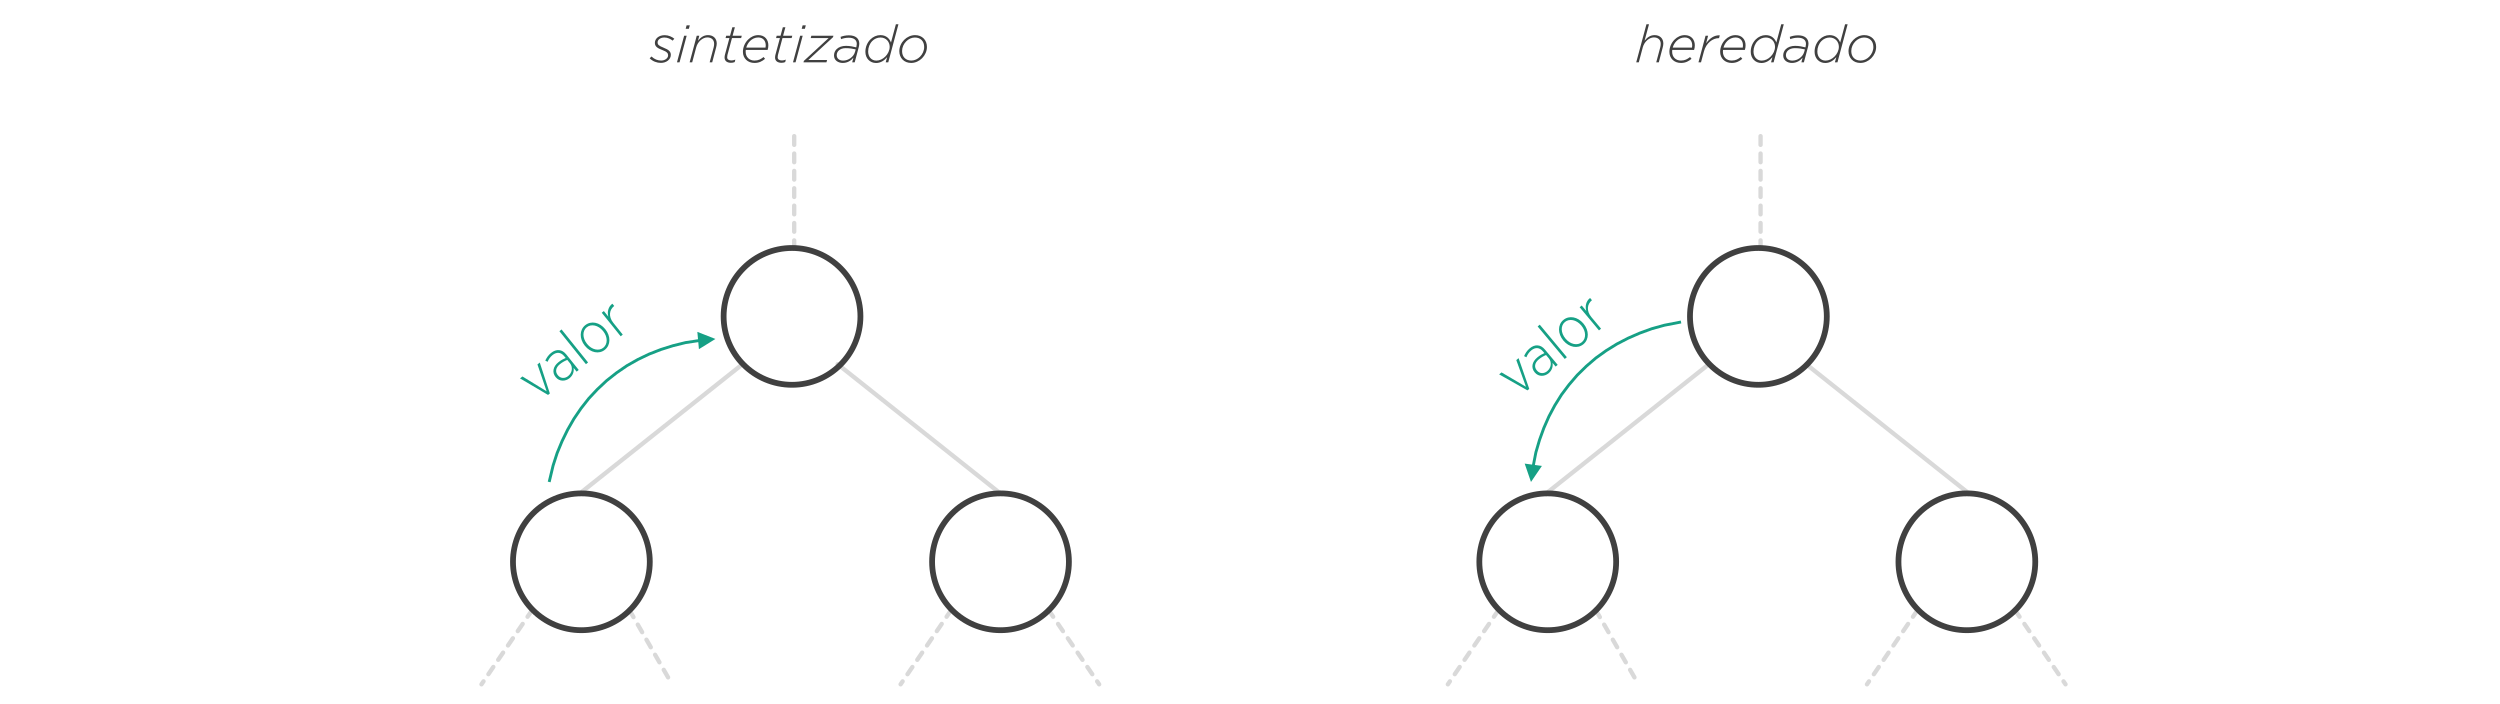 <?xml version="1.0" encoding="UTF-8" standalone="no"?>
<!-- Created with Inkscape (http://www.inkscape.org/) -->

<svg
   width="352.274mm"
   height="99.237mm"
   viewBox="0 0 352.274 99.237"
   version="1.1"
   id="svg14615"
   sodipodi:docname="d3.svg"
   inkscape:version="1.1.1 (3bf5ae0d25, 2021-09-20)"
   xmlns:inkscape="http://www.inkscape.org/namespaces/inkscape"
   xmlns:sodipodi="http://sodipodi.sourceforge.net/DTD/sodipodi-0.dtd"
   xmlns="http://www.w3.org/2000/svg"
   xmlns:svg="http://www.w3.org/2000/svg">
  <sodipodi:namedview
     id="namedview14617"
     pagecolor="#ffffff"
     bordercolor="#666666"
     borderopacity="1.0"
     inkscape:pageshadow="2"
     inkscape:pageopacity="0.0"
     inkscape:pagecheckerboard="0"
     inkscape:document-units="mm"
     showgrid="false"
     inkscape:zoom="1.0592242"
     inkscape:cx="648.11586"
     inkscape:cy="249.71106"
     inkscape:window-width="2560"
     inkscape:window-height="1387"
     inkscape:window-x="1912"
     inkscape:window-y="-8"
     inkscape:window-maximized="1"
     inkscape:current-layer="layer1" />
  <defs
     id="defs14612">
    <clipPath
       id="clip0">
      <rect
         x="417"
         y="170"
         width="751"
         height="255"
         id="rect14716" />
    </clipPath>
    <clipPath
       id="clip0-1">
      <rect
         x="417"
         y="170"
         width="751"
         height="255"
         id="rect15217" />
    </clipPath>
    <clipPath
       id="clip0-3">
      <rect
         x="415"
         y="86"
         width="773"
         height="339"
         id="rect15466" />
    </clipPath>
    <clipPath
       id="clip0-6">
      <rect
         x="415"
         y="111"
         width="773"
         height="314"
         id="rect18904" />
    </clipPath>
    <clipPath
       id="clip0-9">
      <rect
         x="415"
         y="106"
         width="773"
         height="319"
         id="rect19434" />
    </clipPath>
  </defs>
  <g
     inkscape:label="Layer 1"
     inkscape:groupmode="layer"
     id="layer1"
     transform="translate(66.644,-82.388)">
    <g
       clip-path="url(#clip0-9)"
       transform="matrix(0.306,0,0,0.306,-132.52,49.248)"
       id="g19495">
      <path
         d="M 0,0 74.213,58.96"
         stroke="#d9d9d9"
         stroke-width="2"
         stroke-linecap="round"
         stroke-linejoin="round"
         stroke-miterlimit="10"
         fill="none"
         fill-rule="evenodd"
         transform="matrix(-1,0,0,1,557.213,276)"
         id="path19439" />
      <path
         d="m 601,276 74.213,58.96"
         stroke="#d9d9d9"
         stroke-width="2"
         stroke-linecap="round"
         stroke-linejoin="round"
         stroke-miterlimit="10"
         fill="none"
         fill-rule="evenodd"
         id="path19441" />
      <path
         d="M 5.072,13.689 11.171,9.857 16.53,7.146 21.945,4.816 l 5.545,-1.953 5.609,-1.512 5.738,-1.135 5.801,-0.63 5.863,-0.252 5.925,0.252 5.801,0.631 5.738,1.135 5.609,1.512 5.545,1.953 5.415,2.33 5.354,2.709 5.17,3.152 6.334,4.578 -0.782,1.081 -6.312,-4.562 0.043,0.029 -5.125,-3.125 0.046,0.026 -5.312,-2.688 0.037,0.018 -5.375,-2.312 0.042,0.016 -5.5,-1.938 0.048,0.015 -5.562,-1.5 0.044,0.01 -5.688,-1.125 0.057,0.009 -5.75,-0.625 0.044,0.003 -5.875,-0.25 0.057,-1.3e-5 -5.812,0.25 0.043,-0.003 -5.75,0.625 0.057,-0.009 -5.688,1.125 0.044,-0.01 -5.562,1.5 0.048,-0.015 -5.5,1.938 0.042,-0.016 -5.375,2.312 0.037,-0.018 -5.312,2.688 0.054,-0.03 -6.073,3.816 z M 8.836,16.735 0,18.125 4.189,10.223 Z"
         fill="#16a085"
         transform="matrix(-0.758,0.652,0.652,0.758,532.912,250.646)"
         id="path19443" />
      <g
         aria-label="valor"
         transform="rotate(-38.778,649.033,-510.349)"
         id="text19445"
         style="font-weight:300;font-stretch:condensed;font-size:27px;font-family:'a Gotham. 2 Narrow. 3 Light', 'a Gotham. 2 Narrow. 3 Light_MSFontService', sans-serif;fill:#16a085">
        <path
           d="m 6.264,0.108 h 1.08 l 5.292,-14.013 H 11.259 L 6.804,-1.62 2.403,-13.905 H 0.972 Z"
           style="font-weight:300;font-stretch:condensed;font-size:27px;font-family:'a Gotham. 2 Narrow. 3 Light', 'a Gotham. 2 Narrow. 3 Light_MSFontService', sans-serif;fill:#16a085"
           id="path19532" />
        <path
           d="m 18.792,0.297 c 2.187,0 3.645,-1.161 4.455,-2.511 V 0 h 1.242 v -9.153 c 0,-1.566 -0.459,-2.808 -1.296,-3.591 -0.891,-0.918 -2.16,-1.35 -3.753,-1.35 -1.62,0 -2.97,0.459 -4.266,1.08 l 0.486,1.107 c 0.999,-0.567 2.268,-0.999 3.699,-0.999 2.43,0 3.888,1.323 3.888,3.834 v 0.999 c -1.107,-0.324 -2.241,-0.567 -3.834,-0.567 -3.159,0 -5.265,1.728 -5.265,4.482 v 0.108 c 0,2.754 2.295,4.347 4.644,4.347 z m 0.108,-1.161 c -1.917,0 -3.429,-1.269 -3.429,-3.24 v -0.108 c 0,-1.944 1.377,-3.294 3.915,-3.294 1.593,0 2.862,0.27 3.888,0.594 v 1.998 c 0,2.295 -1.971,4.05 -4.374,4.05 z"
           style="font-weight:300;font-stretch:condensed;font-size:27px;font-family:'a Gotham. 2 Narrow. 3 Light', 'a Gotham. 2 Narrow. 3 Light_MSFontService', sans-serif;fill:#16a085"
           id="path19534" />
        <path
           d="m 28.728,0 h 1.269 v -19.494 h -1.269 z"
           style="font-weight:300;font-stretch:condensed;font-size:27px;font-family:'a Gotham. 2 Narrow. 3 Light', 'a Gotham. 2 Narrow. 3 Light_MSFontService', sans-serif;fill:#16a085"
           id="path19536" />
        <path
           d="m 39.69,0.297 c 3.51,0 6.075,-3.186 6.075,-7.209 V -7.02 c 0,-4.05 -2.538,-7.182 -6.048,-7.182 -3.483,0 -6.048,3.186 -6.048,7.209 v 0.108 c 0,4.05 2.538,7.182 6.021,7.182 z m 0.027,-1.188 c -2.619,0 -4.725,-2.565 -4.725,-6.021 V -7.02 c 0,-3.402 2.025,-5.994 4.698,-5.994 2.619,0 4.752,2.565 4.752,6.021 v 0.108 c 0,3.402 -2.025,5.994 -4.725,5.994 z"
           style="font-weight:300;font-stretch:condensed;font-size:27px;font-family:'a Gotham. 2 Narrow. 3 Light', 'a Gotham. 2 Narrow. 3 Light_MSFontService', sans-serif;fill:#16a085"
           id="path19538" />
        <path
           d="m 49.248,0 h 1.242 v -6.939 c 0,-3.807 2.376,-5.805 5.076,-5.805 h 0.108 v -1.35 c -2.376,-0.108 -4.293,1.431 -5.184,3.483 v -3.294 h -1.242 z"
           style="font-weight:300;font-stretch:condensed;font-size:27px;font-family:'a Gotham. 2 Narrow. 3 Light', 'a Gotham. 2 Narrow. 3 Light_MSFontService', sans-serif;fill:#16a085"
           id="path19540" />
      </g>
      <path
         d="M 0,0 23.47,34.422"
         stroke="#d9d9d9"
         stroke-width="2"
         stroke-linecap="round"
         stroke-linejoin="round"
         stroke-miterlimit="10"
         stroke-dasharray="4, 4"
         fill="none"
         fill-rule="evenodd"
         transform="matrix(-1,0,0,1,460.47,389)"
         id="path19447" />
      <path
         d="M 0,0 23.427,34.422"
         stroke="#d9d9d9"
         stroke-width="2"
         stroke-linecap="round"
         stroke-linejoin="round"
         stroke-miterlimit="10"
         stroke-dasharray="4, 4"
         fill="none"
         fill-rule="evenodd"
         transform="matrix(-1,0,0,1,653.427,389)"
         id="path19449" />
      <path
         d="m 698,389 23.427,34.422"
         stroke="#d9d9d9"
         stroke-width="2"
         stroke-linecap="round"
         stroke-linejoin="round"
         stroke-miterlimit="10"
         stroke-dasharray="4, 4"
         fill="none"
         fill-rule="evenodd"
         id="path19451" />
      <path
         d="m 505,389 19.761,34.422"
         stroke="#d9d9d9"
         stroke-width="2"
         stroke-linecap="round"
         stroke-linejoin="round"
         stroke-miterlimit="10"
         stroke-dasharray="4, 4"
         fill="none"
         fill-rule="evenodd"
         id="path19453" />
      <path
         d="m 581,171 v 50.72"
         stroke="#d9d9d9"
         stroke-width="2"
         stroke-linecap="round"
         stroke-linejoin="round"
         stroke-miterlimit="10"
         stroke-dasharray="4, 4"
         fill="none"
         fill-rule="evenodd"
         id="path19455" />
      <path
         d="m 451.5,367 c 0,-17.397 14.103,-31.5 31.5,-31.5 17.397,0 31.5,14.103 31.5,31.5 0,17.397 -14.103,31.5 -31.5,31.5 -17.397,0 -31.5,-14.103 -31.5,-31.5 z"
         stroke="#404040"
         stroke-width="2.667"
         stroke-miterlimit="8"
         fill="none"
         fill-rule="evenodd"
         id="path19457" />
      <path
         d="m 548.5,254 c 0,-17.397 14.103,-31.5 31.5,-31.5 17.397,0 31.5,14.103 31.5,31.5 0,17.397 -14.103,31.5 -31.5,31.5 -17.397,0 -31.5,-14.103 -31.5,-31.5 z"
         stroke="#404040"
         stroke-width="2.667"
         stroke-miterlimit="8"
         fill="none"
         fill-rule="evenodd"
         id="path19459" />
      <path
         d="m 644.5,367 c 0,-17.397 14.103,-31.5 31.5,-31.5 17.397,0 31.5,14.103 31.5,31.5 0,17.397 -14.103,31.5 -31.5,31.5 -17.397,0 -31.5,-14.103 -31.5,-31.5 z"
         stroke="#404040"
         stroke-width="2.667"
         stroke-miterlimit="8"
         fill="none"
         fill-rule="evenodd"
         id="path19461" />
      <path
         d="M 0,0 74.213,58.96"
         stroke="#d9d9d9"
         stroke-width="2"
         stroke-linecap="round"
         stroke-linejoin="round"
         stroke-miterlimit="10"
         fill="none"
         fill-rule="evenodd"
         transform="matrix(-1,0,0,1,1002.21,276)"
         id="path19463" />
      <path
         d="m 1047,276 74.21,58.96"
         stroke="#d9d9d9"
         stroke-width="2"
         stroke-linecap="round"
         stroke-linejoin="round"
         stroke-miterlimit="10"
         fill="none"
         fill-rule="evenodd"
         id="path19465" />
      <path
         d="m 920.514,323.512 1.378,-7.07 1.689,-5.763 2.006,-5.543 2.369,-5.38 2.734,-5.126 3.098,-4.961 3.509,-4.662 3.827,-4.448 4.238,-4.149 4.429,-3.8 4.753,-3.408 4.941,-3.056 5.218,-2.707 5.404,-2.356 5.639,-2.052 5.836,-1.613 7.672,-1.488 0.254,1.309 -7.647,1.483 0.051,-0.012 -5.785,1.6 0.05,-0.017 -5.595,2.036 0.039,-0.015 -5.364,2.338 0.04,-0.02 -5.176,2.686 0.044,-0.025 -4.9,3.031 0.038,-0.025 -4.712,3.378 0.046,-0.036 -4.39,3.766 0.032,-0.029 -4.201,4.113 0.038,-0.041 -3.794,4.41 0.027,-0.034 -3.478,4.621 0.033,-0.048 -3.071,4.918 0.023,-0.039 -2.712,5.083 0.022,-0.045 -2.35,5.337 0.017,-0.042 -1.991,5.502 0.013,-0.039 -1.675,5.713 0.015,-0.06 -1.372,7.04 z m 4.797,-0.661 -5.032,7.395 -2.897,-8.462 z"
         fill="#16a085"
         id="path19467" />
      <g
         aria-label="valor"
         transform="rotate(-39.844,859.727,-1114.632)"
         id="text19469"
         style="font-weight:300;font-stretch:condensed;font-size:27px;font-family:'a Gotham. 2 Narrow. 3 Light', 'a Gotham. 2 Narrow. 3 Light_MSFontService', sans-serif;fill:#16a085">
        <path
           d="m 6.264,0.108 h 1.08 l 5.292,-14.013 H 11.259 L 6.804,-1.62 2.403,-13.905 H 0.972 Z"
           style="font-weight:300;font-stretch:condensed;font-size:27px;font-family:'a Gotham. 2 Narrow. 3 Light', 'a Gotham. 2 Narrow. 3 Light_MSFontService', sans-serif;fill:#16a085"
           id="path19543" />
        <path
           d="m 18.792,0.297 c 2.187,0 3.645,-1.161 4.455,-2.511 V 0 h 1.242 v -9.153 c 0,-1.566 -0.459,-2.808 -1.296,-3.591 -0.891,-0.918 -2.16,-1.35 -3.753,-1.35 -1.62,0 -2.97,0.459 -4.266,1.08 l 0.486,1.107 c 0.999,-0.567 2.268,-0.999 3.699,-0.999 2.43,0 3.888,1.323 3.888,3.834 v 0.999 c -1.107,-0.324 -2.241,-0.567 -3.834,-0.567 -3.159,0 -5.265,1.728 -5.265,4.482 v 0.108 c 0,2.754 2.295,4.347 4.644,4.347 z m 0.108,-1.161 c -1.917,0 -3.429,-1.269 -3.429,-3.24 v -0.108 c 0,-1.944 1.377,-3.294 3.915,-3.294 1.593,0 2.862,0.27 3.888,0.594 v 1.998 c 0,2.295 -1.971,4.05 -4.374,4.05 z"
           style="font-weight:300;font-stretch:condensed;font-size:27px;font-family:'a Gotham. 2 Narrow. 3 Light', 'a Gotham. 2 Narrow. 3 Light_MSFontService', sans-serif;fill:#16a085"
           id="path19545" />
        <path
           d="m 28.728,0 h 1.269 v -19.494 h -1.269 z"
           style="font-weight:300;font-stretch:condensed;font-size:27px;font-family:'a Gotham. 2 Narrow. 3 Light', 'a Gotham. 2 Narrow. 3 Light_MSFontService', sans-serif;fill:#16a085"
           id="path19547" />
        <path
           d="m 39.69,0.297 c 3.51,0 6.075,-3.186 6.075,-7.209 V -7.02 c 0,-4.05 -2.538,-7.182 -6.048,-7.182 -3.483,0 -6.048,3.186 -6.048,7.209 v 0.108 c 0,4.05 2.538,7.182 6.021,7.182 z m 0.027,-1.188 c -2.619,0 -4.725,-2.565 -4.725,-6.021 V -7.02 c 0,-3.402 2.025,-5.994 4.698,-5.994 2.619,0 4.752,2.565 4.752,6.021 v 0.108 c 0,3.402 -2.025,5.994 -4.725,5.994 z"
           style="font-weight:300;font-stretch:condensed;font-size:27px;font-family:'a Gotham. 2 Narrow. 3 Light', 'a Gotham. 2 Narrow. 3 Light_MSFontService', sans-serif;fill:#16a085"
           id="path19549" />
        <path
           d="m 49.248,0 h 1.242 v -6.939 c 0,-3.807 2.376,-5.805 5.076,-5.805 h 0.108 v -1.35 c -2.376,-0.108 -4.293,1.431 -5.184,3.483 v -3.294 h -1.242 z"
           style="font-weight:300;font-stretch:condensed;font-size:27px;font-family:'a Gotham. 2 Narrow. 3 Light', 'a Gotham. 2 Narrow. 3 Light_MSFontService', sans-serif;fill:#16a085"
           id="path19551" />
      </g>
      <path
         d="M 0,0 23.47,34.422"
         stroke="#d9d9d9"
         stroke-width="2"
         stroke-linecap="round"
         stroke-linejoin="round"
         stroke-miterlimit="10"
         stroke-dasharray="4, 4"
         fill="none"
         fill-rule="evenodd"
         transform="matrix(-1,0,0,1,905.47,389)"
         id="path19471" />
      <path
         d="M 0,0 23.427,34.422"
         stroke="#d9d9d9"
         stroke-width="2"
         stroke-linecap="round"
         stroke-linejoin="round"
         stroke-miterlimit="10"
         stroke-dasharray="4, 4"
         fill="none"
         fill-rule="evenodd"
         transform="matrix(-1,0,0,1,1098.43,389)"
         id="path19473" />
      <path
         d="m 1143,389 23.43,34.422"
         stroke="#d9d9d9"
         stroke-width="2"
         stroke-linecap="round"
         stroke-linejoin="round"
         stroke-miterlimit="10"
         stroke-dasharray="4, 4"
         fill="none"
         fill-rule="evenodd"
         id="path19475" />
      <path
         d="m 950,389 19.761,34.422"
         stroke="#d9d9d9"
         stroke-width="2"
         stroke-linecap="round"
         stroke-linejoin="round"
         stroke-miterlimit="10"
         stroke-dasharray="4, 4"
         fill="none"
         fill-rule="evenodd"
         id="path19477" />
      <path
         d="m 1026,171 v 50.72"
         stroke="#d9d9d9"
         stroke-width="2"
         stroke-linecap="round"
         stroke-linejoin="round"
         stroke-miterlimit="10"
         stroke-dasharray="4, 4"
         fill="none"
         fill-rule="evenodd"
         id="path19479" />
      <path
         d="m 896.5,367 c 0,-17.397 14.103,-31.5 31.5,-31.5 17.397,0 31.5,14.103 31.5,31.5 0,17.397 -14.103,31.5 -31.5,31.5 -17.397,0 -31.5,-14.103 -31.5,-31.5 z"
         stroke="#404040"
         stroke-width="2.667"
         stroke-miterlimit="8"
         fill="none"
         fill-rule="evenodd"
         id="path19481" />
      <path
         d="m 993.5,254 c 0,-17.397 14.1,-31.5 31.5,-31.5 17.4,0 31.5,14.103 31.5,31.5 0,17.397 -14.1,31.5 -31.5,31.5 -17.4,0 -31.5,-14.103 -31.5,-31.5 z"
         stroke="#404040"
         stroke-width="2.667"
         stroke-miterlimit="8"
         fill="none"
         fill-rule="evenodd"
         id="path19483" />
      <path
         d="m 1089.5,367 c 0,-17.397 14.1,-31.5 31.5,-31.5 17.4,0 31.5,14.103 31.5,31.5 0,17.397 -14.1,31.5 -31.5,31.5 -17.4,0 -31.5,-14.103 -31.5,-31.5 z"
         stroke="#404040"
         stroke-width="2.667"
         stroke-miterlimit="8"
         fill="none"
         fill-rule="evenodd"
         id="path19485" />
      <g
         aria-label="sintetizadoheredado"
         transform="translate(514.421,137)"
         id="text19493"
         style="font-style:italic;font-weight:300;font-size:24px;font-family:'a Gotham. 1 Normal. 3 Light', 'a Gotham. 1 Normal. 3 Light_MSFontService', sans-serif;fill:#404040">
        <path
           d="m 5.208,0.264 c 2.472,0 4.56,-1.56 4.56,-3.696 0,-1.464 -0.888,-2.352 -3.336,-3.312 -2.28,-0.888 -2.76,-1.464 -2.76,-2.4 0,-1.152 1.104,-2.28 3.168,-2.28 1.44,0 2.832,0.672 3.768,1.44 l 0.768,-0.888 c -1.032,-0.864 -2.688,-1.632 -4.416,-1.632 -2.76,0 -4.536,1.608 -4.536,3.552 0,1.608 1.104,2.424 3.432,3.288 2.136,0.792 2.664,1.488 2.664,2.424 0,1.464 -1.608,2.424 -3.168,2.424 -1.608,0 -3.144,-0.576 -4.488,-1.872 l -0.84,0.84 c 1.392,1.392 3.288,2.112 5.184,2.112 z"
           style="font-style:italic;font-weight:300;font-size:24px;font-family:'a Gotham. 1 Normal. 3 Light', 'a Gotham. 1 Normal. 3 Light_MSFontService', sans-serif;fill:#404040"
           id="path19554" />
        <path
           d="m 12.601,0 h 1.176 l 3.288,-12.24 h -1.176 z m 4.008,-15.432 h 1.464 l 0.432,-1.608 h -1.464 z"
           id="path19556" />
        <path
           d="m 18.433,0 h 1.176 l 1.848,-6.912 c 0.72,-2.664 3.024,-4.56 5.112,-4.56 1.944,0 3.144,1.128 3.144,2.952 0,0.456 -0.072,1.056 -0.192,1.512 L 27.649,0 h 1.176 l 1.824,-6.912 c 0.144,-0.576 0.264,-1.2 0.264,-1.728 0,-2.352 -1.584,-3.888 -4.008,-3.888 -2.064,0 -3.432,1.128 -4.632,2.568 l 0.6,-2.28 h -1.176 z"
           id="path19558" />
        <path
           d="m 37.441,0.216 c 0.624,0 1.08,-0.072 1.728,-0.312 l 0.312,-1.152 c -0.696,0.264 -1.248,0.384 -1.776,0.384 -1.224,0 -1.992,-0.456 -1.992,-1.464 0,-0.288 0.048,-0.72 0.12,-1.032 l 2.088,-7.8 h 4.224 l 0.288,-1.08 h -4.224 l 1.056,-3.912 h -1.176 l -1.056,3.912 h -1.776 l -0.288,1.08 h 1.776 l -2.088,7.776 c -0.072,0.312 -0.144,0.792 -0.144,1.176 0,1.68 1.296,2.424 2.928,2.424 z"
           id="path19560" />
        <path
           d="m 54.337,-5.712 c 0.216,-0.624 0.336,-1.32 0.336,-2.136 0,-2.52 -1.56,-4.68 -4.632,-4.68 -1.824,0 -3.456,0.816 -4.704,2.064 -1.464,1.464 -2.376,3.552 -2.376,5.616 0,3.024 2.208,5.136 5.328,5.136 2.208,0 3.6,-0.84 4.872,-1.896 l -0.696,-0.84 c -1.176,0.96 -2.328,1.632 -4.176,1.632 -2.4,0 -4.056,-1.608 -4.056,-4.08 0,-0.264 0,-0.528 0.048,-0.816 z m -8.088,-4.104 c 0.984,-0.984 2.28,-1.632 3.768,-1.632 2.376,0 3.456,1.704 3.456,3.672 0,0.456 -0.048,0.792 -0.096,1.008 h -8.88 c 0.312,-1.152 0.912,-2.208 1.752,-3.048 z"
           id="path19562" />
        <path
           d="m 60.697,0.216 c 0.624,0 1.08,-0.072 1.728,-0.312 l 0.312,-1.152 c -0.696,0.264 -1.248,0.384 -1.776,0.384 -1.224,0 -1.992,-0.456 -1.992,-1.464 0,-0.288 0.048,-0.72 0.12,-1.032 l 2.088,-7.8 h 4.224 l 0.288,-1.08 h -4.224 l 1.056,-3.912 h -1.176 l -1.056,3.912 h -1.776 l -0.288,1.08 h 1.776 l -2.088,7.776 c -0.072,0.312 -0.144,0.792 -0.144,1.176 0,1.68 1.296,2.424 2.928,2.424 z"
           id="path19564" />
        <path
           d="m 66.025,0 h 1.176 l 3.288,-12.24 h -1.176 z m 4.008,-15.432 h 1.464 l 0.432,-1.608 h -1.464 z"
           id="path19566" />
        <path
           d="m 70.849,0 h 10.584 l 0.288,-1.056 h -8.664 l 11.4,-10.512 0.192,-0.672 h -10.176 l -0.288,1.056 h 8.256 l -11.4,10.512 z"
           id="path19568" />
        <path
           d="m 88.921,0.288 c 2.136,0 3.744,-1.008 4.92,-2.4 L 93.289,0 h 1.152 l 1.872,-7.008 c 0.144,-0.552 0.24,-1.152 0.24,-1.608 0,-2.352 -1.752,-3.816 -4.752,-3.816 -1.512,0 -2.664,0.264 -3.864,0.696 l 0.216,1.056 c 1.176,-0.408 2.208,-0.648 3.552,-0.648 2.4,0 3.696,1.032 3.696,2.88 0,0.336 -0.072,0.864 -0.168,1.224 l -0.096,0.336 c -1.224,-0.336 -2.952,-0.696 -4.704,-0.696 -1.824,0 -3.36,0.552 -4.344,1.536 -0.744,0.744 -1.176,1.728 -1.176,2.904 0,2.28 1.968,3.432 4.008,3.432 z m 0.216,-1.08 c -1.824,0 -2.976,-0.984 -2.976,-2.496 0,-0.792 0.288,-1.512 0.864,-2.088 0.72,-0.72 1.848,-1.152 3.24,-1.152 1.8,0 3.384,0.264 4.632,0.576 l -0.288,1.08 c -0.672,2.472 -3.168,4.08 -5.472,4.08 z"
           id="path19570" />
        <path
           d="m 108.721,0 h 1.176 l 4.68,-17.52 h -1.176 l -2.256,8.424 c -0.624,-1.752 -2.136,-3.432 -4.872,-3.432 -1.728,0 -3.36,0.744 -4.608,1.992 -1.392,1.392 -2.304,3.408 -2.304,5.688 0,3.024 2.088,5.16 4.92,5.16 2.184,0 3.864,-1.224 5.088,-2.688 z m -4.296,-0.792 c -2.232,0 -3.792,-1.68 -3.792,-4.2 0,-1.848 0.696,-3.624 1.92,-4.848 0.96,-0.96 2.28,-1.584 3.768,-1.584 2.52,0 4.224,1.92 4.224,4.272 0,1.68 -0.816,3.312 -1.992,4.488 -1.152,1.152 -2.64,1.872 -4.128,1.872 z"
           id="path19572" />
        <path
           d="m 122.257,-12.528 c -1.92,0 -3.72,0.864 -5.04,2.184 -1.368,1.368 -2.232,3.24 -2.232,5.208 0,3.144 2.208,5.424 5.448,5.424 1.92,0 3.72,-0.864 5.04,-2.184 1.368,-1.368 2.232,-3.24 2.232,-5.208 0,-3.144 -2.208,-5.424 -5.448,-5.424 z m -1.704,11.712 c -2.544,0 -4.296,-1.608 -4.296,-4.368 0,-1.704 0.744,-3.312 1.92,-4.488 1.056,-1.056 2.472,-1.752 3.96,-1.752 2.544,0 4.296,1.608 4.296,4.368 0,1.704 -0.744,3.312 -1.92,4.488 -1.056,1.056 -2.472,1.752 -3.96,1.752 z"
           id="path19574" />
        <path
           d="m 454.325,0 h 1.176 l 1.848,-6.912 c 0.72,-2.664 3.024,-4.56 5.112,-4.56 1.944,0 3.144,1.128 3.144,2.952 0,0.456 -0.072,1.056 -0.192,1.512 L 463.541,0 h 1.176 l 1.824,-6.912 c 0.144,-0.576 0.264,-1.2 0.264,-1.728 0,-2.352 -1.584,-3.888 -4.008,-3.888 -2.064,0 -3.432,1.128 -4.632,2.568 l 2.04,-7.56 h -1.176 z"
           id="path19576" />
        <path
           d="m 480.967,-5.712 c 0.216,-0.624 0.336,-1.32 0.336,-2.136 0,-2.52 -1.56,-4.68 -4.632,-4.68 -1.824,0 -3.456,0.816 -4.704,2.064 -1.464,1.464 -2.376,3.552 -2.376,5.616 0,3.024 2.208,5.136 5.328,5.136 2.208,0 3.6,-0.84 4.872,-1.896 l -0.696,-0.84 c -1.176,0.96 -2.328,1.632 -4.176,1.632 -2.4,0 -4.056,-1.608 -4.056,-4.08 0,-0.264 0,-0.528 0.048,-0.816 z m -8.088,-4.104 c 0.984,-0.984 2.28,-1.632 3.768,-1.632 2.376,0 3.456,1.704 3.456,3.672 0,0.456 -0.048,0.792 -0.096,1.008 h -8.88 c 0.312,-1.152 0.912,-2.208 1.752,-3.048 z"
           id="path19578" />
        <path
           d="m 482.983,0 h 1.176 l 1.344,-5.016 c 1.032,-3.888 4.032,-6.12 6.864,-6.12 h 0.096 l 0.336,-1.296 c -2.592,-0.144 -4.68,1.416 -6.288,3.672 l 0.912,-3.48 h -1.176 z"
           id="path19580" />
        <path
           d="m 504.343,-5.712 c 0.216,-0.624 0.336,-1.32 0.336,-2.136 0,-2.52 -1.56,-4.68 -4.632,-4.68 -1.824,0 -3.456,0.816 -4.704,2.064 -1.464,1.464 -2.376,3.552 -2.376,5.616 0,3.024 2.208,5.136 5.328,5.136 2.208,0 3.6,-0.84 4.872,-1.896 l -0.696,-0.84 c -1.176,0.96 -2.328,1.632 -4.176,1.632 -2.4,0 -4.056,-1.608 -4.056,-4.08 0,-0.264 0,-0.528 0.048,-0.816 z m -8.088,-4.104 c 0.984,-0.984 2.28,-1.632 3.768,-1.632 2.376,0 3.456,1.704 3.456,3.672 0,0.456 -0.048,0.792 -0.096,1.008 h -8.88 c 0.312,-1.152 0.912,-2.208 1.752,-3.048 z"
           id="path19582" />
        <path
           d="m 516.415,0 h 1.176 l 4.68,-17.52 h -1.176 l -2.256,8.424 c -0.624,-1.752 -2.136,-3.432 -4.872,-3.432 -1.728,0 -3.36,0.744 -4.608,1.992 -1.392,1.392 -2.304,3.408 -2.304,5.688 0,3.024 2.088,5.16 4.92,5.16 2.184,0 3.864,-1.224 5.088,-2.688 z m -4.296,-0.792 c -2.232,0 -3.792,-1.68 -3.792,-4.2 0,-1.848 0.696,-3.624 1.92,-4.848 0.96,-0.96 2.28,-1.584 3.768,-1.584 2.52,0 4.224,1.92 4.224,4.272 0,1.68 -0.816,3.312 -1.992,4.488 -1.152,1.152 -2.64,1.872 -4.128,1.872 z"
           id="path19584" />
        <path
           d="m 526.015,0.288 c 2.136,0 3.744,-1.008 4.92,-2.4 L 530.383,0 h 1.152 l 1.872,-7.008 c 0.144,-0.552 0.24,-1.152 0.24,-1.608 0,-2.352 -1.752,-3.816 -4.752,-3.816 -1.512,0 -2.664,0.264 -3.864,0.696 l 0.216,1.056 c 1.176,-0.408 2.208,-0.648 3.552,-0.648 2.4,0 3.696,1.032 3.696,2.88 0,0.336 -0.072,0.864 -0.168,1.224 l -0.096,0.336 c -1.224,-0.336 -2.952,-0.696 -4.704,-0.696 -1.824,0 -3.36,0.552 -4.344,1.536 -0.744,0.744 -1.176,1.728 -1.176,2.904 0,2.28 1.968,3.432 4.008,3.432 z m 0.216,-1.08 c -1.824,0 -2.976,-0.984 -2.976,-2.496 0,-0.792 0.288,-1.512 0.864,-2.088 0.72,-0.72 1.848,-1.152 3.24,-1.152 1.8,0 3.384,0.264 4.632,0.576 l -0.288,1.08 c -0.672,2.472 -3.168,4.08 -5.472,4.08 z"
           id="path19586" />
        <path
           d="m 545.815,0 h 1.176 l 4.68,-17.52 h -1.176 l -2.256,8.424 c -0.624,-1.752 -2.136,-3.432 -4.872,-3.432 -1.728,0 -3.36,0.744 -4.608,1.992 -1.392,1.392 -2.304,3.408 -2.304,5.688 0,3.024 2.088,5.16 4.92,5.16 2.184,0 3.864,-1.224 5.088,-2.688 z m -4.296,-0.792 c -2.232,0 -3.792,-1.68 -3.792,-4.2 0,-1.848 0.696,-3.624 1.92,-4.848 0.96,-0.96 2.28,-1.584 3.768,-1.584 2.52,0 4.224,1.92 4.224,4.272 0,1.68 -0.816,3.312 -1.992,4.488 -1.152,1.152 -2.64,1.872 -4.128,1.872 z"
           id="path19588" />
        <path
           d="m 559.351,-12.528 c -1.92,0 -3.72,0.864 -5.04,2.184 -1.368,1.368 -2.232,3.24 -2.232,5.208 0,3.144 2.208,5.424 5.448,5.424 1.92,0 3.72,-0.864 5.04,-2.184 1.368,-1.368 2.232,-3.24 2.232,-5.208 0,-3.144 -2.208,-5.424 -5.448,-5.424 z m -1.704,11.712 c -2.544,0 -4.296,-1.608 -4.296,-4.368 0,-1.704 0.744,-3.312 1.92,-4.488 1.056,-1.056 2.472,-1.752 3.96,-1.752 2.544,0 4.296,1.608 4.296,4.368 0,1.704 -0.744,3.312 -1.92,4.488 -1.056,1.056 -2.472,1.752 -3.96,1.752 z"
           id="path19590" />
      </g>
    </g>
  </g>
</svg>
